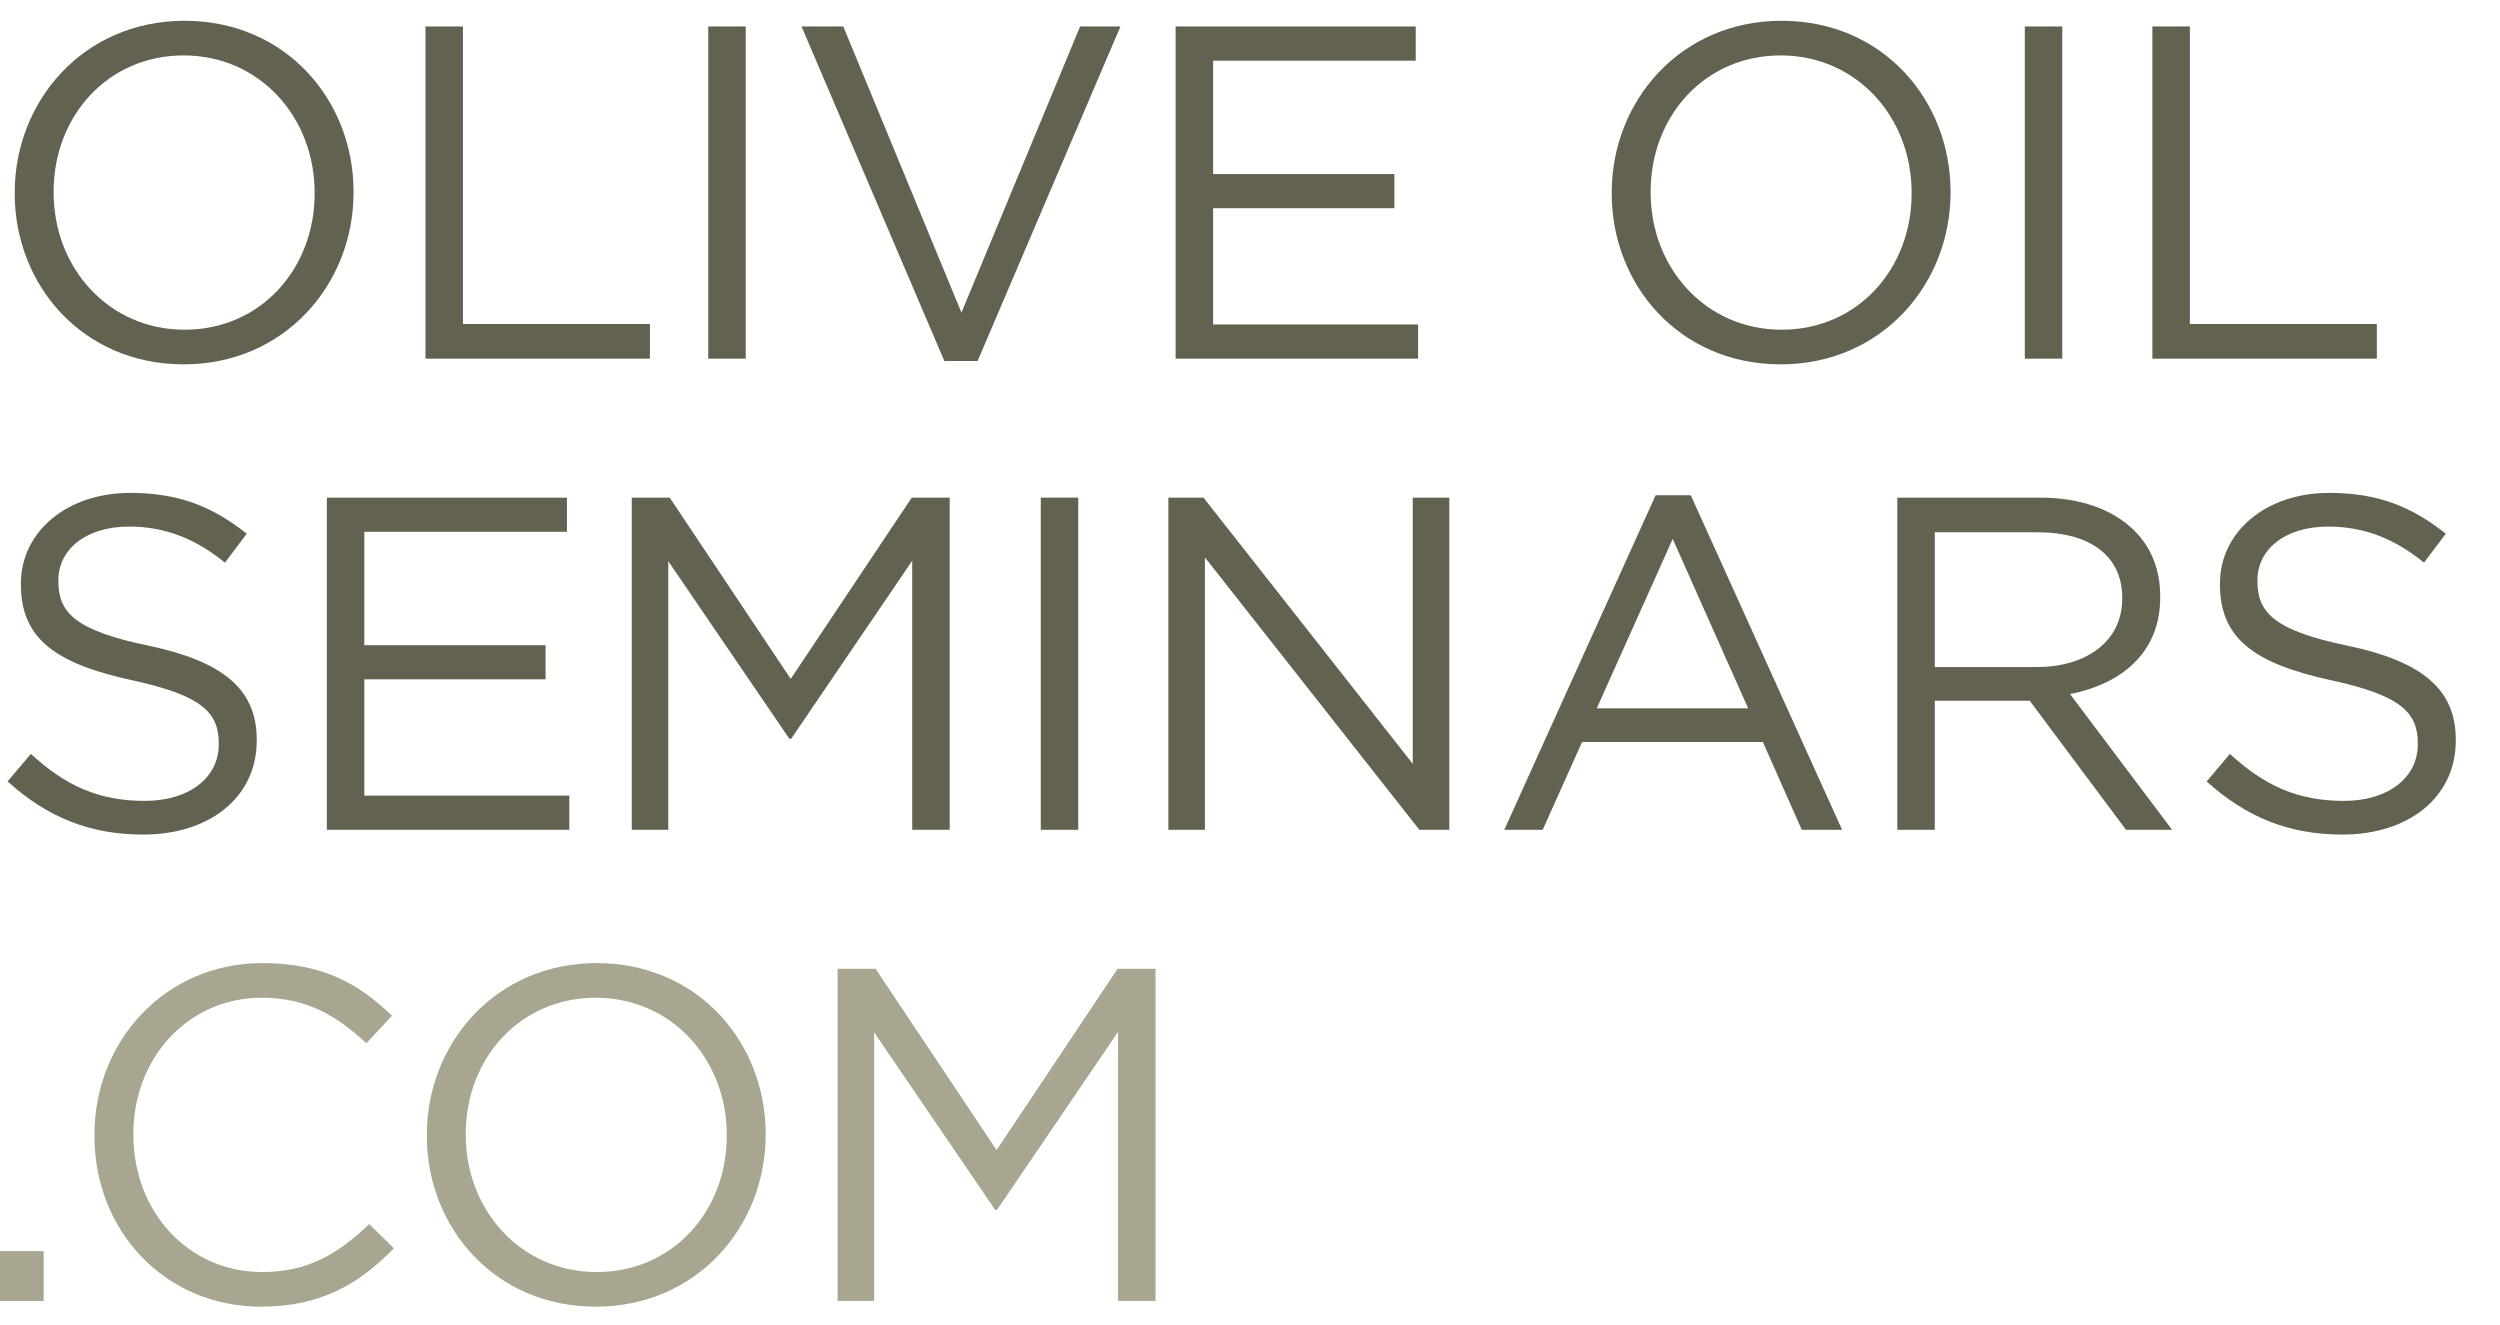 <?xml version="1.0" encoding="utf-8"?>
<!-- Generator: Adobe Illustrator 16.0.0, SVG Export Plug-In . SVG Version: 6.00 Build 0)  -->
<!DOCTYPE svg PUBLIC "-//W3C//DTD SVG 1.1//EN" "http://www.w3.org/Graphics/SVG/1.1/DTD/svg11.dtd">
<svg version="1.1" id="logo" xmlns="http://www.w3.org/2000/svg" xmlns:xlink="http://www.w3.org/1999/xlink" x="0px" y="0px"
	 width="200px" height="106px" viewBox="0 0 200 106" enable-background="new 0 0 200 106" xml:space="preserve">
<g>
	<path fill="#636150" d="M14.692,29.148c-8.086,0-13.515-6.341-13.515-13.667v-0.076c0-7.327,5.505-13.743,13.591-13.743
		c8.085,0,13.515,6.34,13.515,13.667c0.037,0.038,0.037,0.038,0,0.076C28.283,22.732,22.777,29.148,14.692,29.148z M25.17,15.405
		c0-6.037-4.404-10.972-10.478-10.972C8.618,4.433,4.29,9.292,4.29,15.329v0.076c0,6.036,4.404,10.972,10.479,10.972
		c6.074,0,10.402-4.859,10.402-10.896L25.17,15.405L25.17,15.405z"/>
	<path fill="#636150" d="M34.037,28.692V2.118h3v23.803h14.957v2.771H34.037z"/>
	<path fill="#636150" d="M56.66,28.692V2.118h2.998v26.575L56.66,28.692L56.66,28.692z"/>
	<path fill="#636150" d="M78.207,28.882h-2.658L64.123,2.118h3.34l9.453,22.892l9.492-22.892h3.227L78.207,28.882z"/>
	<path fill="#636150" d="M94.049,28.692V2.118h19.209v2.733H97.049v9.073h14.502v2.733H97.049v9.301h16.4v2.733L94.049,28.692
		L94.049,28.692z"/>
	<path fill="#636150" d="M142.453,29.148c-8.086,0-13.516-6.341-13.516-13.667v-0.076c0-7.327,5.504-13.743,13.592-13.743
		c8.086,0,13.514,6.34,13.514,13.667c0.039,0.038,0.039,0.038,0,0.076C156.043,22.732,150.539,29.148,142.453,29.148z
		 M152.93,15.405c0-6.037-4.402-10.972-10.477-10.972c-6.075,0-10.402,4.859-10.402,10.896v0.076
		c0,6.036,4.404,10.972,10.479,10.972c6.076,0,10.4-4.859,10.4-10.896V15.405z"/>
	<path fill="#636150" d="M161.984,28.692V2.118h2.998v26.575L161.984,28.692L161.984,28.692z"/>
	<path fill="#636150" d="M172.191,28.692V2.118h3v23.803h14.957v2.771H172.191z"/>
	<path fill="#636150" d="M11.465,66.766c-4.252,0-7.668-1.367-10.857-4.252l1.86-2.203c2.771,2.545,5.429,3.76,9.111,3.76
		c3.607,0,5.923-1.898,5.923-4.52v-0.074c0-2.469-1.329-3.836-6.91-5.051c-6.112-1.328-8.921-3.303-8.921-7.668v-0.076
		c0-4.139,3.683-7.251,8.731-7.251c3.91,0,6.606,1.101,9.338,3.265l-1.746,2.315c-2.467-2.012-4.935-2.885-7.668-2.885
		c-3.493,0-5.657,1.86-5.657,4.29v0.076c0,2.505,1.329,3.947,7.213,5.162c5.922,1.253,8.657,3.456,8.657,7.518v0.076
		C20.539,63.803,16.742,66.766,11.465,66.766z"/>
	<path fill="#636150" d="M26.147,66.385V39.811h19.209v2.732H29.145v9.074h14.502v2.732H29.145v9.301h16.4v2.733L26.147,66.385
		L26.147,66.385z"/>
	<path fill="#636150" d="M72.977,66.385V44.859l-9.68,14.237h-0.152l-9.682-14.199v21.487h-2.922V39.811h3.037l9.68,14.501
		l9.682-14.501h3.037v26.574H72.977z"/>
	<path fill="#636150" d="M83.262,66.385V39.811h2.998v26.574H83.262z"/>
	<path fill="#636150" d="M113.551,66.385L96.393,44.594v21.791h-2.924V39.811h2.809l16.742,21.296V39.811h2.924v26.574H113.551z"/>
	<path fill="#636150" d="M144.143,66.385l-3.113-7.023h-14.463l-3.151,7.023h-3.074L132.45,39.62h2.811l12.109,26.765H144.143z
		 M133.816,43.113l-6.074,13.553h12.111L133.816,43.113z"/>
	<path fill="#636150" d="M170.082,66.385l-7.705-10.326h-0.076h-7.518v10.326h-2.998V39.811h11.426c3.303,0,5.885,0.986,7.555,2.657
		c1.33,1.328,2.051,3.112,2.051,5.239v0.075c0,4.404-3.037,6.909-7.213,7.745l8.162,10.856L170.082,66.385L170.082,66.385z
		 M169.779,47.82c0-3.303-2.506-5.239-6.795-5.239h-8.201v10.782h8.162c3.949,0,6.834-2.05,6.834-5.467V47.82z"/>
	<path fill="#636150" d="M187.391,66.766c-4.252,0-7.67-1.367-10.858-4.252l1.86-2.203c2.771,2.545,5.428,3.76,9.111,3.76
		c3.605,0,5.922-1.898,5.922-4.52v-0.074c0-2.469-1.328-3.836-6.91-5.051c-6.111-1.328-8.92-3.303-8.92-7.668v-0.076
		c0-4.139,3.682-7.251,8.73-7.251c3.91,0,6.605,1.101,9.34,3.265l-1.746,2.315c-2.469-2.012-4.936-2.885-7.67-2.885
		c-3.492,0-5.656,1.86-5.656,4.29v0.076c0,2.505,1.33,3.947,7.213,5.162c5.924,1.253,8.656,3.456,8.656,7.518v0.076
		C196.463,63.803,192.666,66.766,187.391,66.766z"/>
	<path fill="#A8A690" d="M0,104.077v-3.986h3.493v3.986H0z"/>
	<path fill="#A8A690" d="M20.879,104.533c-7.668,0-13.325-6.037-13.325-13.668V90.79c0-7.517,5.657-13.743,13.44-13.743
		c4.82,0,7.744,1.67,10.363,4.214l-2.051,2.202c-2.277-2.126-4.707-3.645-8.352-3.645c-5.883,0-10.286,4.783-10.286,10.896v0.076
		c0,6.149,4.403,10.972,10.288,10.972c3.645,0,6.037-1.404,8.58-3.835l1.975,1.937C28.775,102.673,25.701,104.533,20.879,104.533z"
		/>
	<path fill="#A8A690" d="M47.662,104.533c-8.086,0-13.516-6.342-13.516-13.668V90.79c0-7.327,5.506-13.743,13.592-13.743
		c8.086,0,13.516,6.34,13.516,13.667c0.037,0.038,0.037,0.038,0,0.076C61.254,98.117,55.748,104.533,47.662,104.533z M58.141,90.79
		c0-6.036-4.404-10.972-10.479-10.972c-6.075,0-10.402,4.858-10.402,10.896v0.076c0,6.036,4.404,10.972,10.479,10.972
		c6.075,0,10.402-4.859,10.402-10.896V90.79z"/>
	<path fill="#A8A690" d="M89.445,104.077V82.552l-9.682,14.236h-0.152l-9.68-14.198v21.487h-2.923V77.502h3.037l9.682,14.503
		l9.68-14.503h3.037v26.575H89.445z"/>
</g>
</svg>
